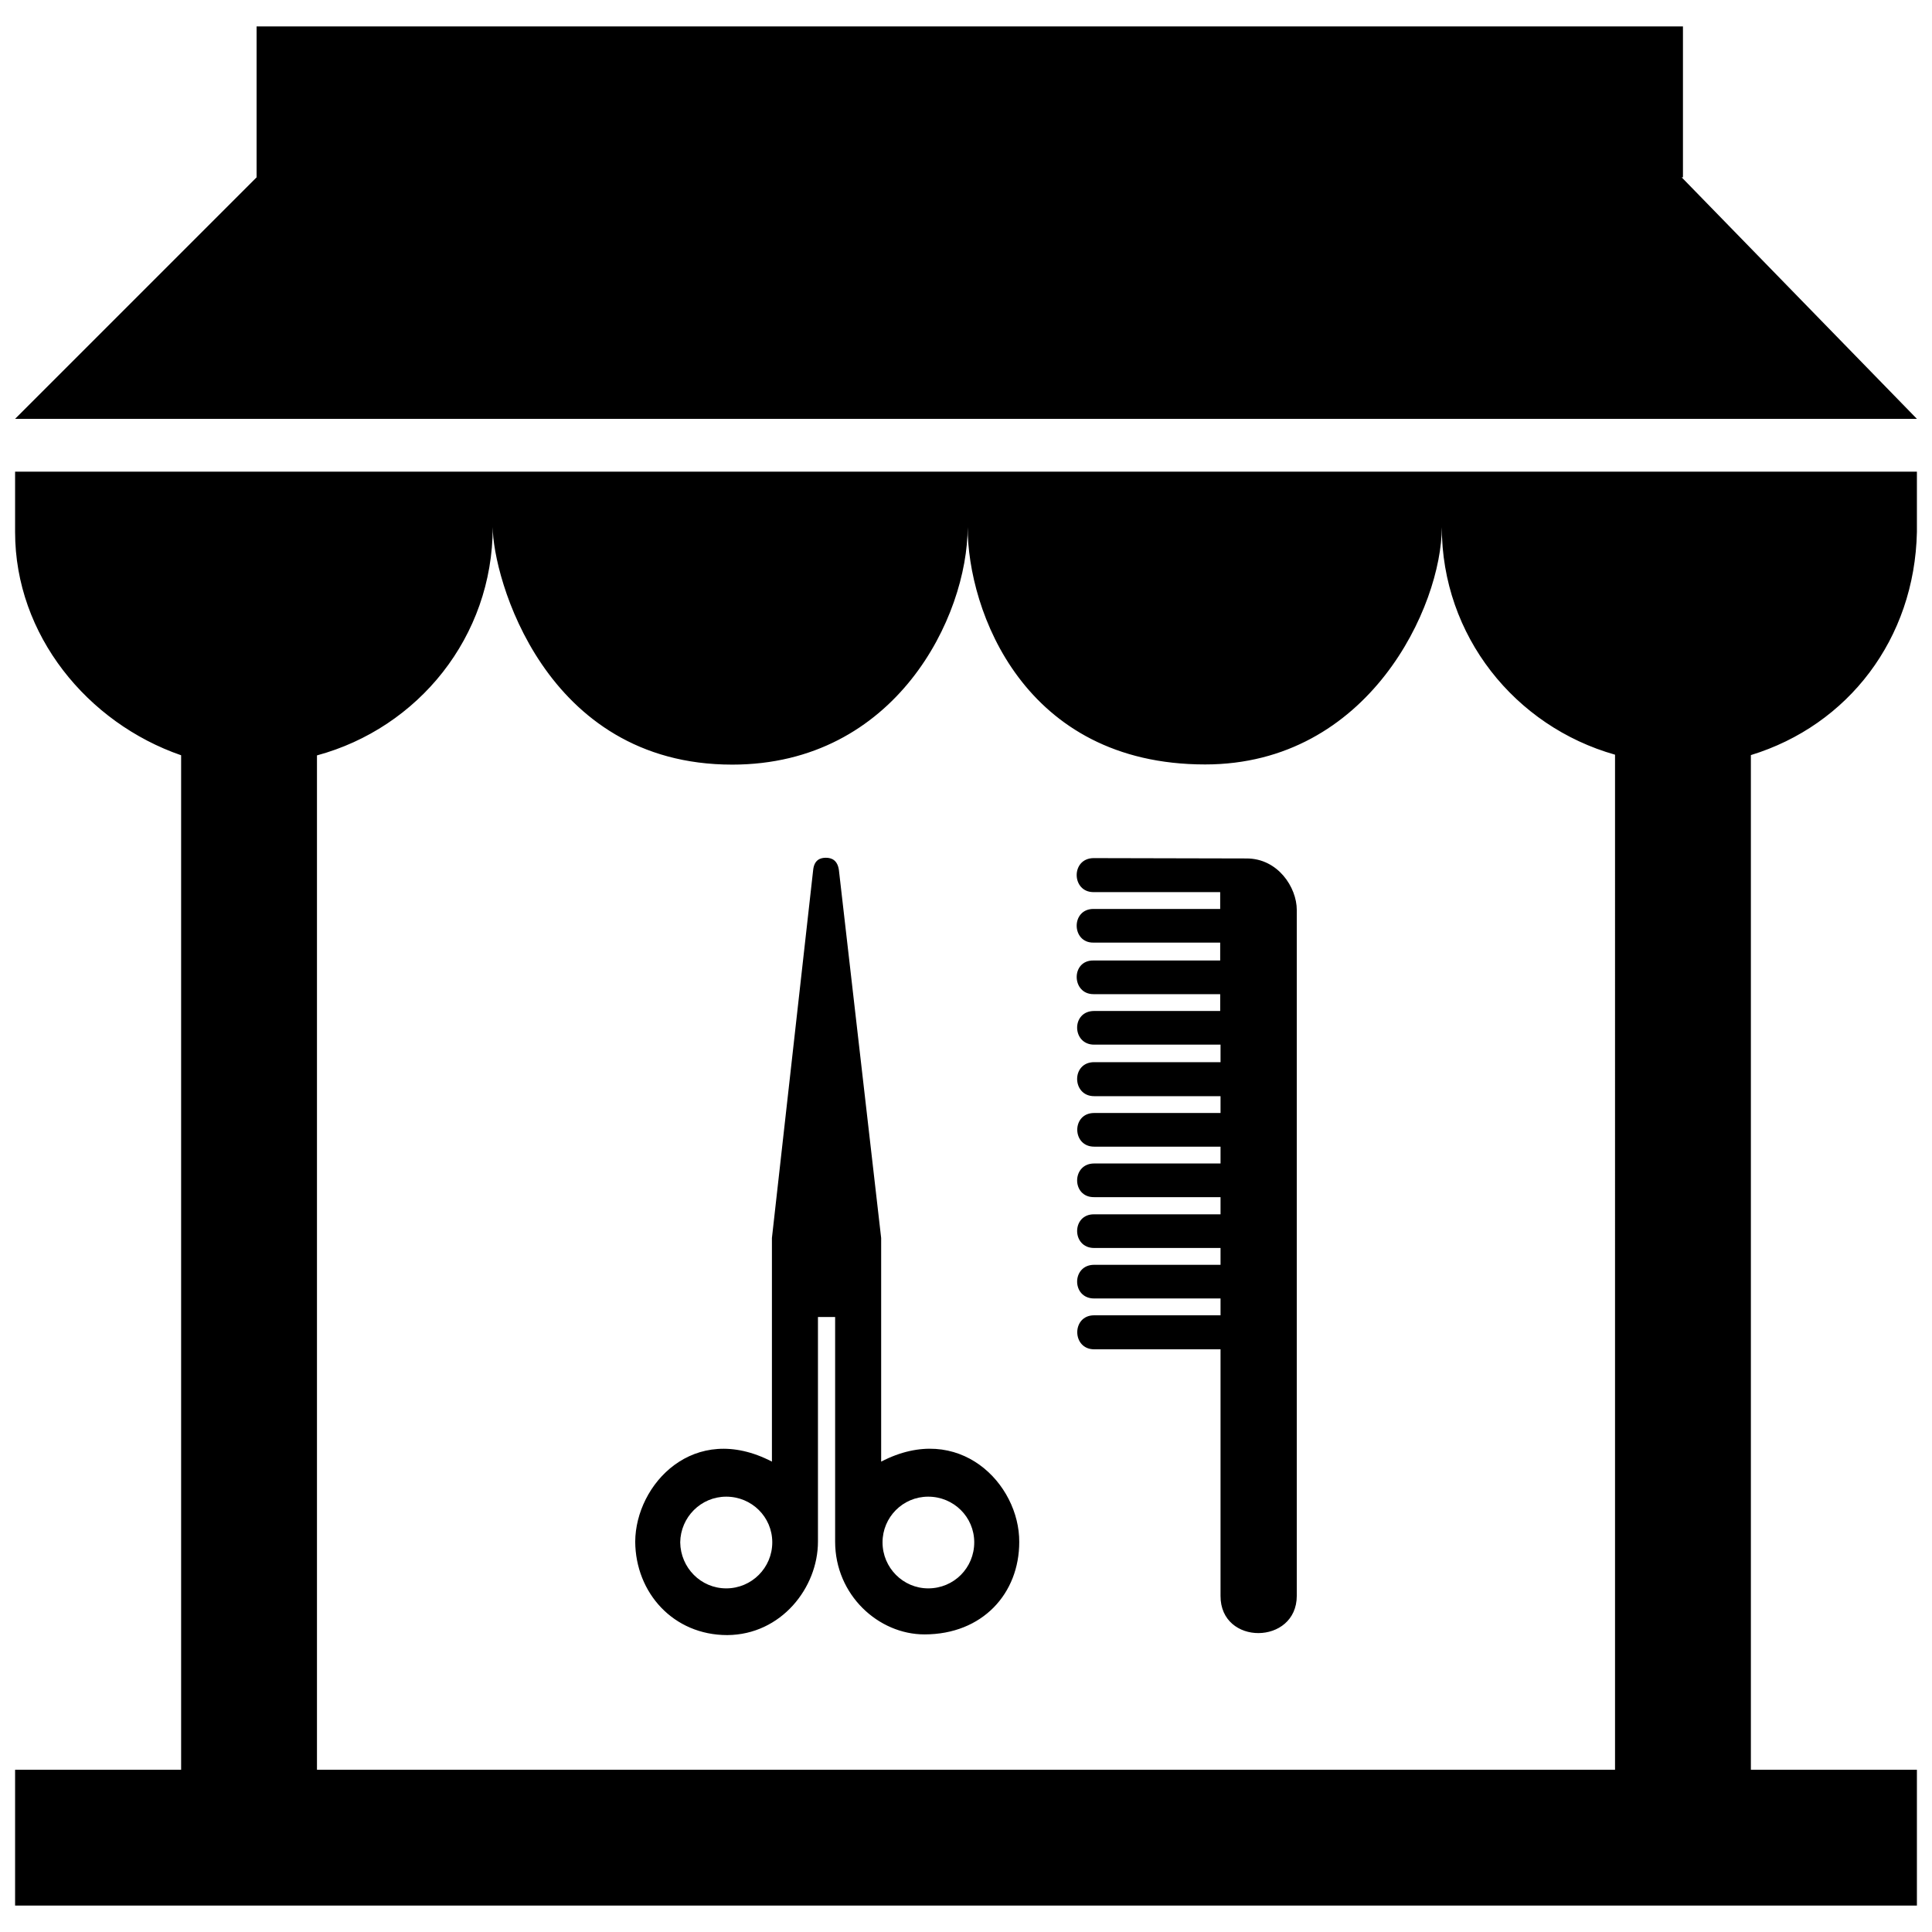 <?xml version="1.0" encoding="utf-8"?>
<!-- Uploaded to: SVG Repo, www.svgrepo.com, Generator: SVG Repo Mixer Tools -->
<svg fill="#000000" version="1.1" id="Layer_1" xmlns="http://www.w3.org/2000/svg" xmlns:xlink="http://www.w3.org/1999/xlink" 
	 width="800px" height="800px" viewBox="0 0 256 253" enable-background="new 0 0 256 253" xml:space="preserve">
<path d="M161.681,125.767V123.4h-16.795c-2.913,0.046-3.004-4.46,0-4.46h16.795v-2.23h-16.795c-2.913,0-3.004-4.46,0-4.506
	l20.3,0.046c4.142,0,6.645,3.823,6.645,6.827v90.866c0,6.554-10.15,6.645-10.104,0V177.29h-16.749c-2.958,0-3.004-4.506,0-4.506
	h16.749v-2.23h-16.749c-3.004,0-3.004-4.46,0-4.46h16.749v-2.23h-16.749c-3.004,0-3.004-4.506,0-4.46h16.749v-2.276h-16.749
	c-3.004,0.046-3.004-4.46,0-4.46h16.749v-2.23h-16.749c-2.958,0-3.004-4.46,0-4.46h16.749v-2.23h-16.749
	c-2.958,0-3.049-4.506,0-4.506h16.749v-0.091v-2.23h-16.749c-2.958,0-3.049-4.46,0-4.46h16.704v-2.23h-16.795
	c-2.913,0-3.004-4.506,0-4.46h16.84H161.681z M116.758,192.173v-29.63l-5.598-48.746c-0.182-1.32-0.956-1.639-1.73-1.639
	c-0.728,0-1.548,0.273-1.684,1.639l-5.462,48.746v29.63c-10.332-5.371-18.069,3.004-18.115,10.605
	c0.046,6.782,5.052,12.38,12.198,12.38c7.146-0.046,12.016-6.281,12.016-12.38v-29.767h2.276v29.767
	c0,7.055,5.735,12.289,11.834,12.289c7.692,0,12.562-5.416,12.562-12.243C135.1,195.131,127.09,186.802,116.758,192.173z
	 M96.231,208.968c-3.368,0-6.053-2.731-6.099-6.099c0.046-3.323,2.731-6.053,6.099-6.053s6.099,2.685,6.099,6.053
	C102.33,206.237,99.599,208.968,96.231,208.968z M122.993,208.968c-3.323,0-6.053-2.731-6.053-6.099
	c0-3.323,2.685-6.053,6.053-6.053s6.099,2.685,6.099,6.053C129.092,206.237,126.407,208.968,122.993,208.968z M2,69
	c0,13.678,9.625,25.302,22,29.576V233H2v18h252v-18h-22V98.554c12.89-3.945,21.699-15.396,22-29.554v-8H2V69z M65.29,68.346
	c0,6.477,6.755,31.47,31.727,31.47c21.689,0,31.202-19.615,31.202-31.47c0,11.052,7.41,31.447,31.464,31.447
	c21.733,0,31.363-20.999,31.363-31.447c0,14.425,9.726,26.416,22.954,30.154V233H42V98.594C55.402,94.966,65.29,82.895,65.29,68.346
	z M222.832,22H223V2H34v20L2,54h252L222.832,22z"/>
</svg>